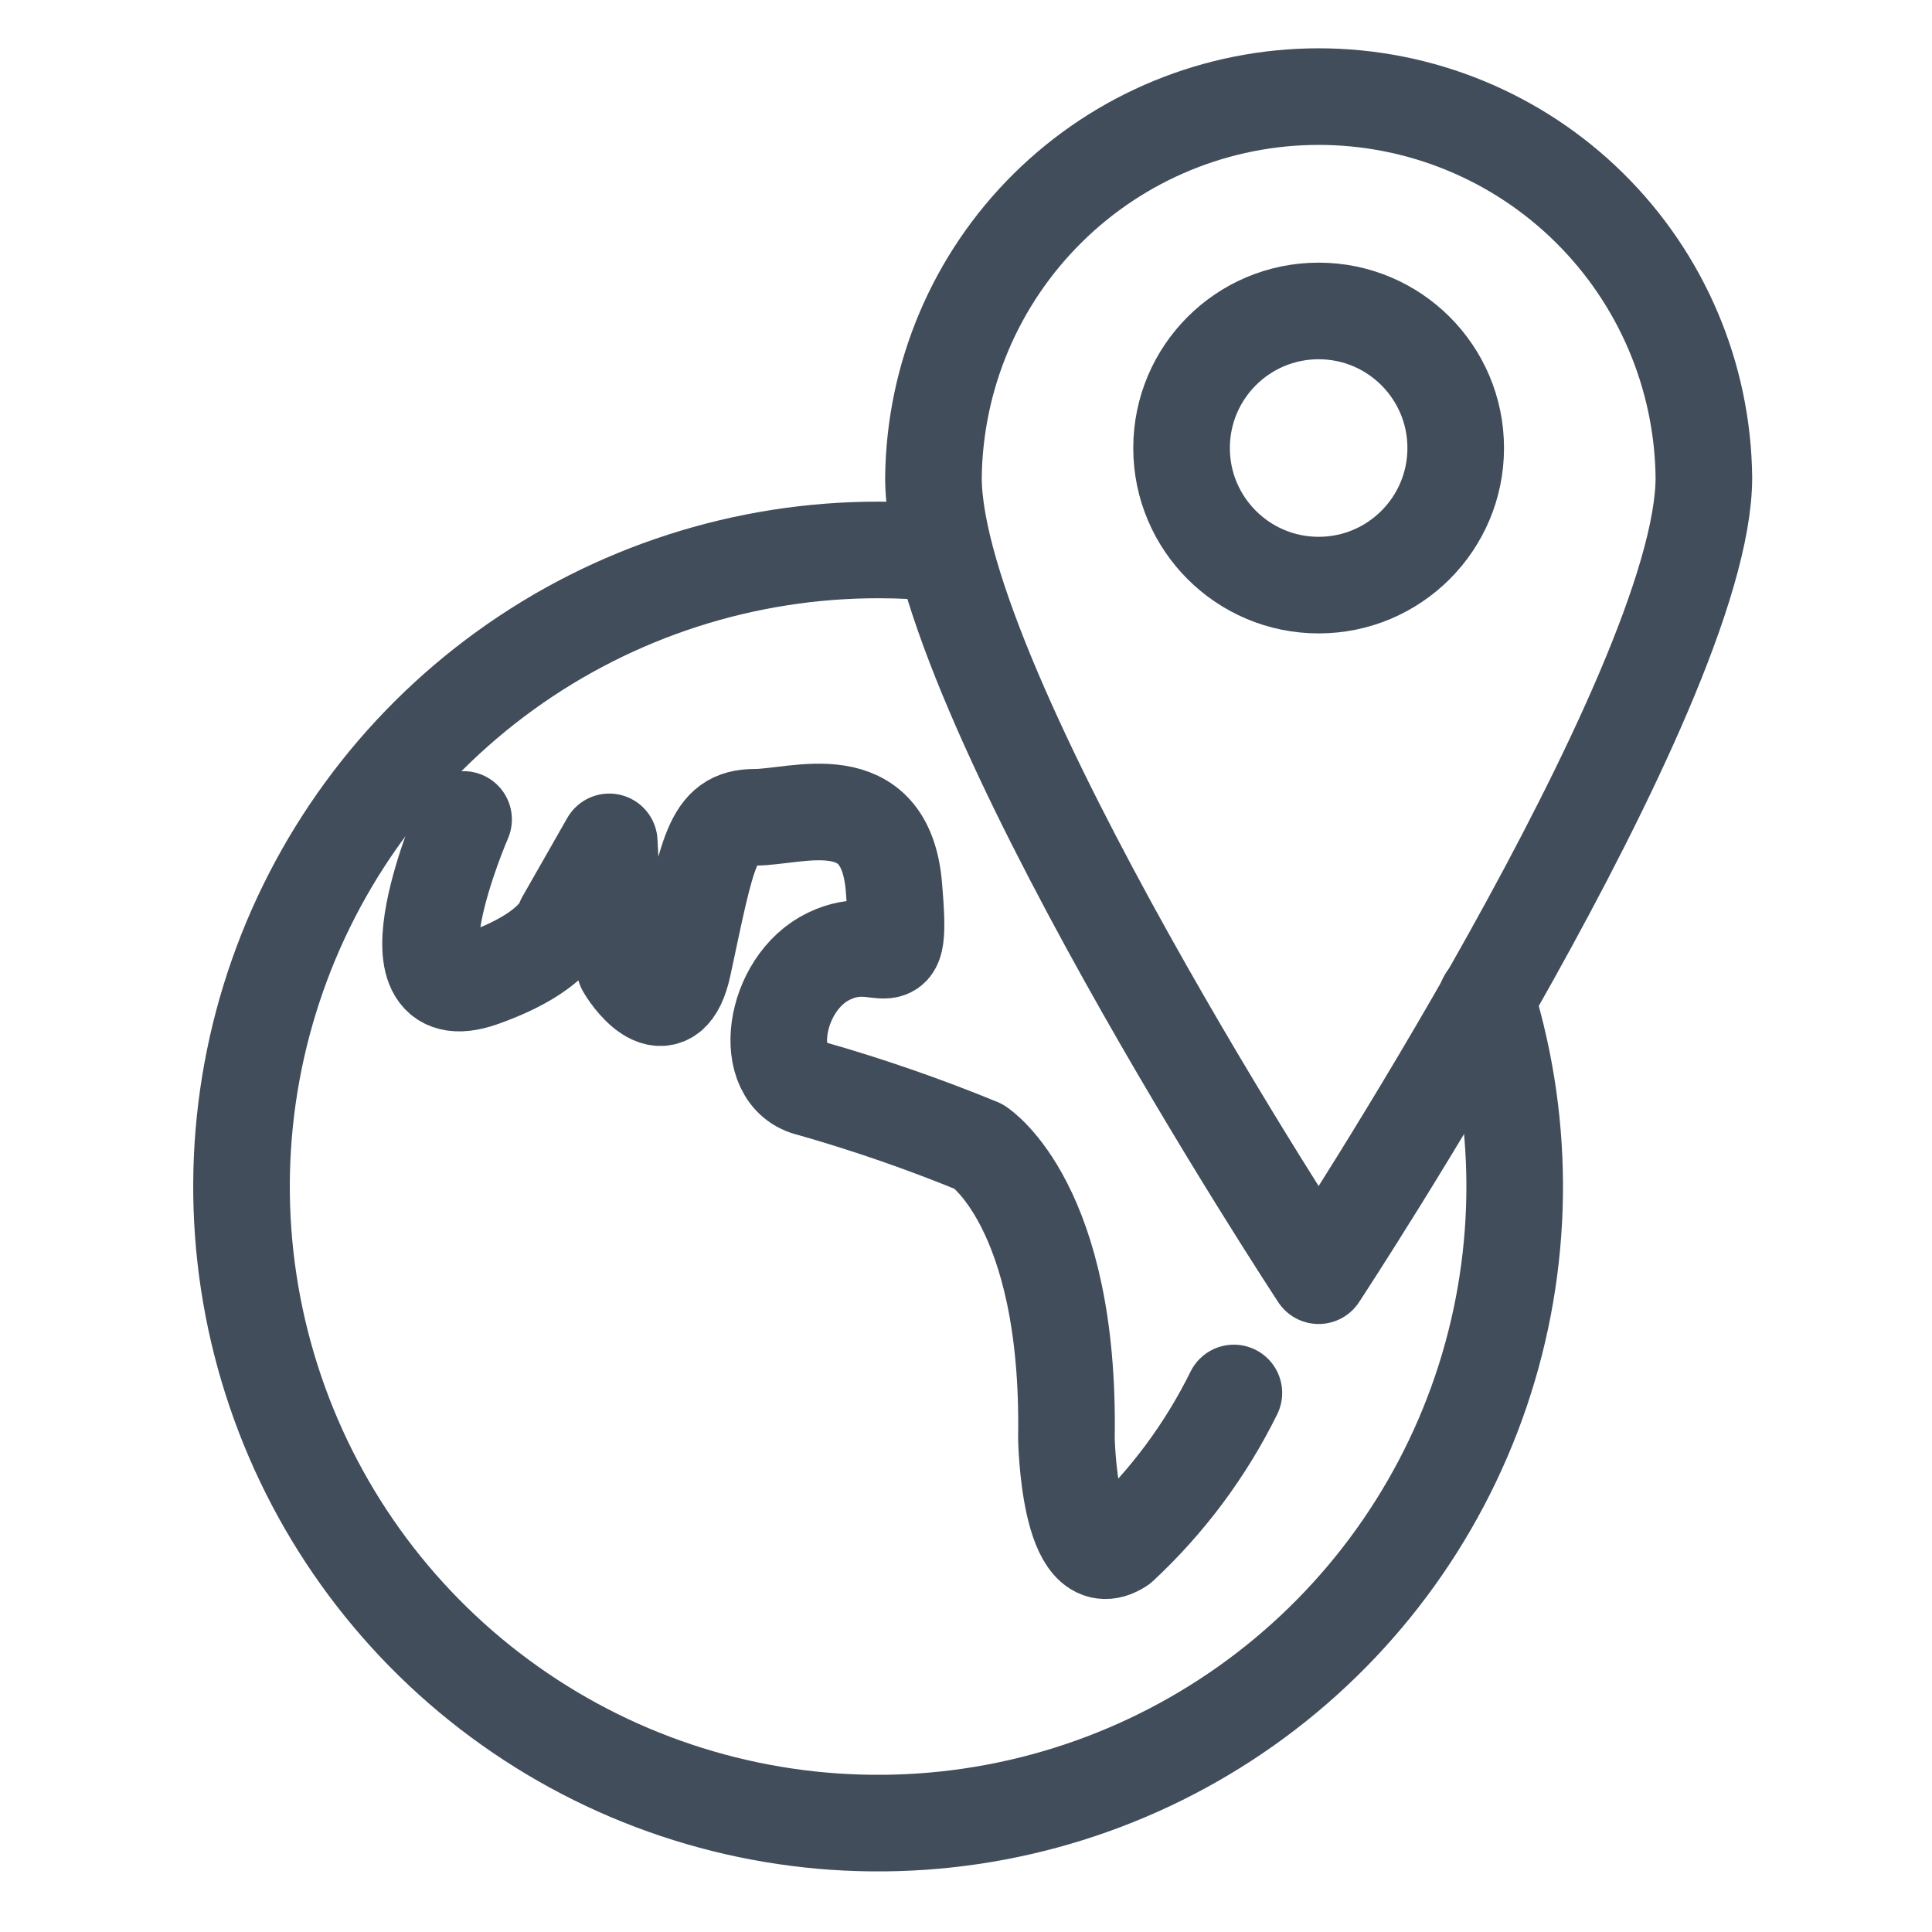 <svg width="40" height="40" viewBox="0 0 40 40" fill="none" xmlns="http://www.w3.org/2000/svg">
<path d="M30.776 20.686C31.593 23.338 31.552 26.18 30.659 28.808C29.765 31.436 28.066 33.714 25.801 35.319C23.537 36.923 20.824 37.773 18.049 37.745C15.274 37.718 12.579 36.815 10.347 35.165C8.115 33.516 6.46 31.204 5.62 28.559C4.779 25.915 4.794 23.072 5.664 20.436C6.533 17.801 8.212 15.507 10.462 13.882C12.711 12.257 15.417 11.383 18.192 11.386C18.643 11.386 19.095 11.408 19.544 11.454" stroke="#414D5B" stroke-width="2" stroke-miterlimit="10" stroke-linecap="round" stroke-linejoin="round"/>
<path d="M9.598 16.966C9.598 16.966 7.835 21.012 9.97 20.261C11.547 19.704 11.687 19.055 11.687 19.055L12.614 17.43C12.65 18.304 12.759 19.174 12.939 20.03C13.125 20.355 13.867 21.283 14.145 19.984C14.657 17.594 14.743 16.921 15.625 16.921C16.507 16.921 18.325 16.221 18.507 18.359C18.689 20.497 18.322 19.24 17.162 19.797C16.002 20.354 15.723 22.302 16.79 22.534C17.972 22.871 19.133 23.273 20.27 23.74C20.27 23.74 22.159 24.951 22.079 29.772C22.079 29.772 22.126 32.695 23.193 31.999C24.163 31.097 24.96 30.027 25.546 28.84" stroke="#414D5B" stroke-width="2" stroke-miterlimit="10" stroke-linecap="round" stroke-linejoin="round"/>
<path d="M35.277 9.887C35.277 14.287 27.301 26.412 27.301 26.412C27.301 26.412 19.326 14.291 19.326 9.887C19.35 7.787 20.2 5.781 21.694 4.305C23.187 2.828 25.202 2 27.302 2C29.402 2 31.417 2.828 32.91 4.305C34.403 5.781 35.254 7.787 35.277 9.887Z" stroke="#414D5B" stroke-width="2" stroke-miterlimit="10" stroke-linecap="round" stroke-linejoin="round"/>
<path d="M27.301 12.114C28.868 12.114 30.139 10.843 30.139 9.276C30.139 7.708 28.868 6.438 27.301 6.438C25.733 6.438 24.463 7.708 24.463 9.276C24.463 10.843 25.733 12.114 27.301 12.114Z" stroke="#414D5B" stroke-width="2" stroke-miterlimit="10" stroke-linecap="round" stroke-linejoin="round"/>
</svg>
